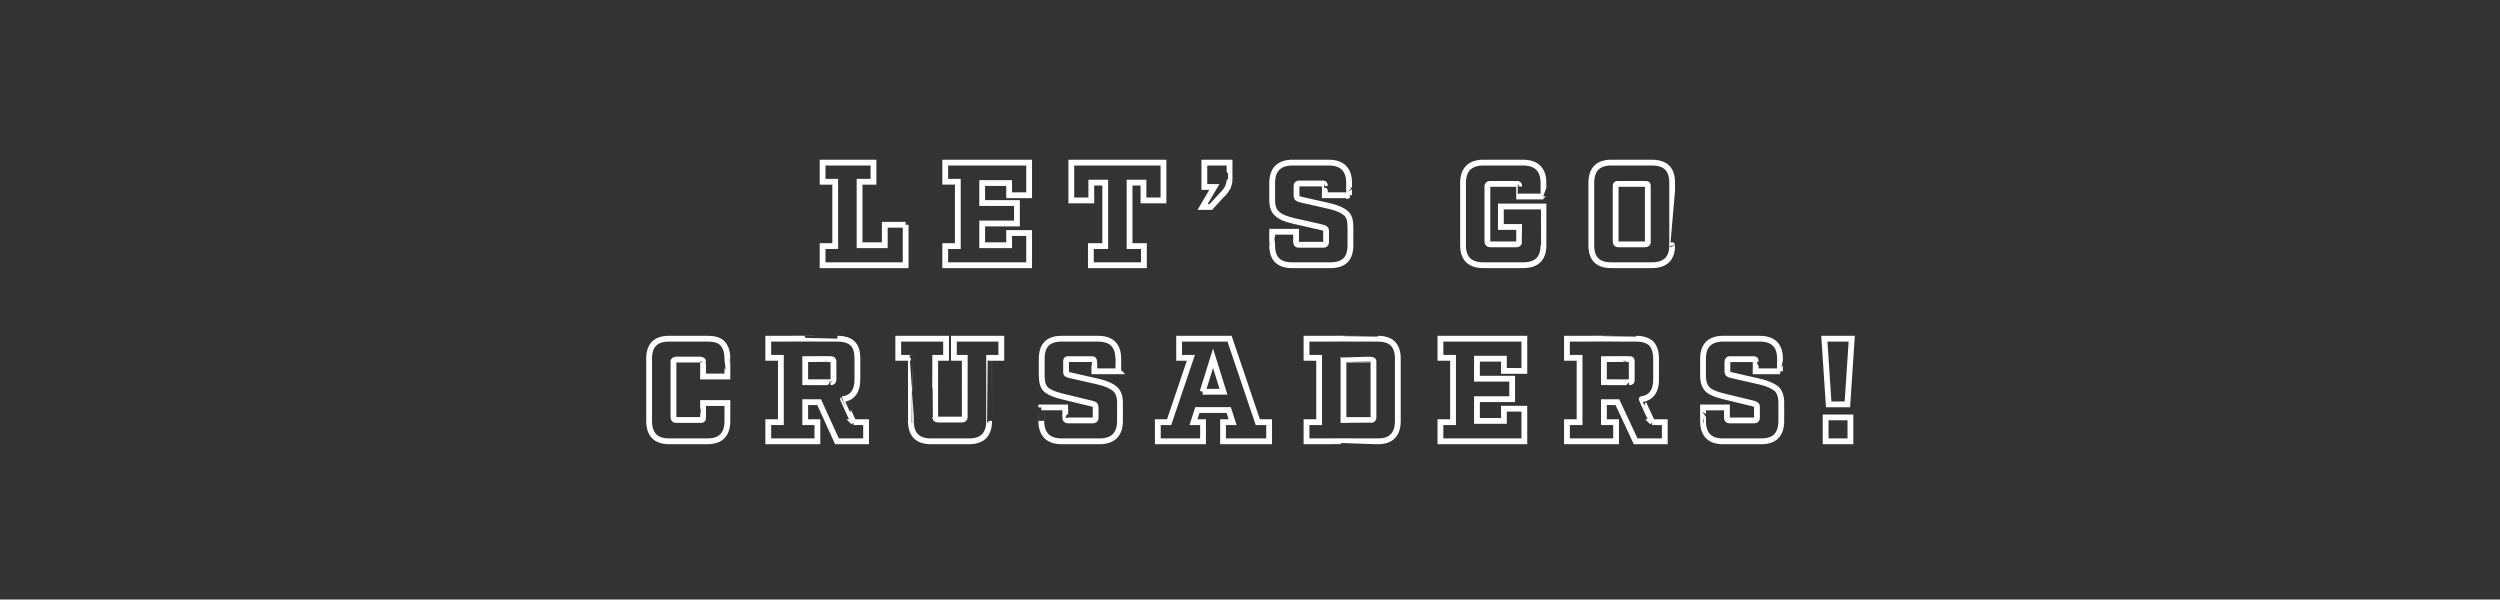 <?xml version="1.0" standalone="no"?><!DOCTYPE svg PUBLIC "-//W3C//DTD SVG 1.1//EN" "http://www.w3.org/Graphics/SVG/1.1/DTD/svg11.dtd"><svg xmlns="http://www.w3.org/2000/svg" version="1.1" width="575px" height="137.9px" viewBox="0 0 575 137.9"><rect x="0" y="0" width="575" height="137.9" fill="#333333" stroke="none"/><desc>let’s go crusaders!</desc><defs/><g id="Polygon157170"><path d="m167.3 96.8c0 3.1-1.5 4.7-4.6 4.7c0 0-8.8 0-8.8 0c-3.1 0-4.6-1.6-4.6-4.7c0 0 0-14.3 0-14.3c0-3.1 1.5-4.6 4.6-4.6c0 0 8.8 0 8.8 0c1.6 0 2.7.3 3.5 1.1c.7.8 1.1 1.9 1.1 3.5c.03.02 0 4.1 0 4.1l-5.6 0c0 0 .03-3.24 0-3.2c0-.3 0-.5-.1-.5c-.1-.1-.3-.2-.5-.2c0 0-5.6 0-5.6 0c-.2 0-.4.1-.5.2c-.1 0-.1.2-.1.5c0 0 0 12.6 0 12.6c0 .4.2.6.6.6c0 0 5.6 0 5.6 0c.2 0 .4 0 .5-.1c.1-.1.1-.3.1-.5c.03-.03 0-3.3 0-3.3l5.6 0l0 4.1c0 0 .03.01 0 0zm29 .3l2.9 0l0 4.4l-6.7 0l-4.1-9l-3.2 0l0 4.6l2.8 0l0 4.4l-11.3 0l0-4.4l2.9 0l0-14.8l-2.9 0l0-4.4c0 0 15.9-.03 15.9 0c1.6 0 2.8.4 3.5 1.1c.8.8 1.1 1.9 1.1 3.5c0 0 0 4.8 0 4.8c0 2.6-1.1 4.2-3.3 4.5c-.02.02 2.4 5.3 2.4 5.3zm-11.1-14.5l0 5.3c0 0 5.81.05 5.8 0c.3 0 .4 0 .5-.1c.1-.1.2-.2.2-.5c0 0 0-4.1 0-4.1c0-.3-.1-.4-.2-.5c-.1-.1-.2-.1-.5-.1c.01-.05-5.8 0-5.8 0zm45.1-4.7l0 4.4l-2.8 0c0 0 .01 14.51 0 14.5c0 3.1-1.5 4.7-4.6 4.7c0 0-8.8 0-8.8 0c-3.1 0-4.6-1.6-4.6-4.7c-.02.01 0-14.5 0-14.5l-2.9 0l0-4.4l11 0l0 4.4l-2.5 0c0 0-.03 13.56 0 13.6c0 .4.2.6.6.6c0 0 5.6 0 5.6 0c.4 0 .6-.2.6-.6c.01-.04 0-13.6 0-13.6l-2.5 0l0-4.4l10.9 0zm26.9 7.5l-5.5 0c0 0-.03-2.17 0-2.2c0-.2-.1-.4-.2-.5c-.1-.1-.2-.1-.5-.1c0 0-5.2 0-5.2 0c-.2 0-.4 0-.5.1c-.1.1-.1.3-.1.5c0 0 0 2.2 0 2.2c0 .3 0 .5.1.6c.2.1.4.2.8.3c0 0 6.6 1.5 6.6 1.5c1.7.4 3 1 3.7 1.6c.8.7 1.2 1.7 1.2 3.3c0 0 0 4.1 0 4.1c0 3.1-1.6 4.7-4.7 4.7c0 0-8.7 0-8.7 0c-3.1 0-4.7-1.6-4.7-4.7c0 .01 0-3.1 0-3.1l5.5 0c0 0 .03 2.4 0 2.4c0 .4.2.6.7.6c0 0 5.6 0 5.6 0c.5 0 .7-.2.7-.6c0 0 0-2.5 0-2.5c0-.2-.1-.4-.2-.5c-.2-.1-.4-.2-.8-.3c0 0-6.6-1.6-6.6-1.6c-1.7-.4-2.9-.9-3.7-1.5c-.8-.7-1.1-1.8-1.1-3.3c0 0 0-3.9 0-3.9c0-3.1 1.5-4.6 4.6-4.6c0 0 8.3 0 8.3 0c3.1 0 4.7 1.5 4.7 4.6c-.01.02 0 2.9 0 2.9zm32.1 11.7l2.6 0l0 4.4l-10.6 0l0-4.4l2.2 0l-.9-2.8l-7.2 0l-.9 2.8l2.2 0l0 4.4l-10.4 0l0-4.4l2.6 0l5-14.8l-2.7 0l0-4.4l11.6 0l6.5 19.2zm-12.7-7l4.8 0l-2.4-7.7l-2.4 7.7zm23.9 11.4l0-4.4l2.9 0l0-14.8l-2.9 0l0-4.4c0 0 16.37-.03 16.4 0c3.1 0 4.6 1.5 4.6 4.6c0 0 0 14.3 0 14.3c0 3.1-1.5 4.7-4.6 4.7c-.03-.04-16.4 0-16.4 0zm8.5-18.8l0 13.9c0 0 6.28.01 6.3 0c.4 0 .6-.2.6-.6c0 0 0-12.6 0-12.6c0-.3 0-.5-.1-.5c-.1-.1-.3-.2-.5-.2c-.02.02-6.3 0-6.3 0zm22.3-4.8l19.3 0l0 7.4l-4.7 0l0-2.8l-6.2 0l0 4.6l8.1 0l0 4.7l-8.1 0l0 5l6.2 0l0-2.8l4.7 0l0 7.5l-19.3 0l0-4.4l2.9 0l0-14.8l-2.9 0l0-4.4zm48.7 19.2l2.9 0l0 4.4l-6.7 0l-4.2-9l-3.1 0l0 4.6l2.8 0l0 4.4l-11.3 0l0-4.4l2.9 0l0-14.8l-2.9 0l0-4.4c0 0 15.87-.03 15.9 0c1.6 0 2.7.4 3.5 1.1c.7.8 1.1 1.9 1.1 3.5c0 0 0 4.8 0 4.8c0 2.6-1.1 4.2-3.3 4.5c-.05.02 2.4 5.3 2.4 5.3zm-11.1-14.5l0 5.3c0 0 5.79.05 5.8 0c.2 0 .4 0 .5-.1c.1-.1.1-.2.1-.5c0 0 0-4.1 0-4.1c0-.3 0-.4-.1-.5c-.1-.1-.3-.1-.5-.1c-.01-.05-5.8 0-5.8 0zm40.5 2.8l-5.6 0c0 0 .04-2.17 0-2.2c0-.2 0-.4-.1-.5c-.1-.1-.3-.1-.5-.1c0 0-5.2 0-5.2 0c-.3 0-.4 0-.5.1c-.1.1-.2.3-.2.5c0 0 0 2.2 0 2.2c0 .3.1.5.2.6c.1.1.4.2.8.3c0 0 6.6 1.5 6.6 1.5c1.7.4 2.9 1 3.7 1.6c.7.7 1.1 1.7 1.1 3.3c0 0 0 4.1 0 4.1c0 3.1-1.5 4.7-4.6 4.7c0 0-8.8 0-8.8 0c-3.1 0-4.6-1.6-4.6-4.7c-.03.01 0-3.1 0-3.1l5.5 0c0 0 0 2.4 0 2.4c0 .4.2.6.6.6c0 0 5.7 0 5.7 0c.4 0 .6-.2.6-.6c0 0 0-2.5 0-2.5c0-.2 0-.4-.2-.5c-.1-.1-.3-.2-.7-.3c0 0-6.6-1.6-6.6-1.6c-1.7-.4-3-.9-3.7-1.5c-.8-.7-1.2-1.8-1.2-3.3c0 0 0-3.9 0-3.9c0-3.1 1.6-4.6 4.7-4.6c0 0 8.3 0 8.3 0c3.1 0 4.7 1.5 4.7 4.6c-.04.02 0 2.9 0 2.9zm16.5-7.5l-1 15.1l-4.3 0l-1-15.1l6.3 0zm-.3 18.1l0 5.5l-5.7 0l0-5.5l5.7 0z" style="stroke-width:1pt; stroke:#fff;" fill="none"/></g><g id="Polygon157169"><path d="m208.3 51.7l0 9.3l-19.1 0l0-4.4l2.9 0l0-14.8l-2.9 0l0-4.4l11.7 0l0 4.4l-3.2 0l0 14.6l5.8 0l0-4.7l4.8 0zm9.1-14.3l19.3 0l0 7.5l-4.6 0l0-2.8l-6.2 0l0 4.6l8 0l0 4.7l-8 0l0 5l6.2 0l0-2.8l4.6 0l0 7.4l-19.3 0l0-4.4l2.9 0l0-14.8l-2.9 0l0-4.4zm50.2 8.7l-4.6 0l0-4.1l-3.2 0l0 14.6l3.3 0l0 4.4l-12.2 0l0-4.4l3.3 0l0-14.6l-3.2 0l0 4.1l-4.6 0l0-8.7l21.2 0l0 8.7zm9.4-8.7l5.8 0c0 0-.03 3.88 0 3.9c0 .7-.2 1.2-.4 1.8c-.3.5-.7 1.1-1.3 1.7c-.02.05-2.6 2.8-2.6 2.8l-1.9 0l2.7-4.6l-2.3 0l0-5.6zm33.3 7.5l-5.6 0c0 0 .04-2.11 0-2.1c0-.3 0-.4-.1-.5c-.1-.1-.3-.1-.5-.1c0 0-5.2 0-5.2 0c-.3 0-.4 0-.5.1c-.1.1-.2.2-.2.5c0 0 0 2.2 0 2.2c0 .3.1.4.2.6c.1.1.4.2.8.3c0 0 6.6 1.5 6.6 1.5c1.7.4 2.9.9 3.7 1.6c.8.6 1.1 1.7 1.1 3.2c0 0 0 4.2 0 4.2c0 3.1-1.5 4.6-4.6 4.6c0 0-8.8 0-8.8 0c-3.1 0-4.6-1.5-4.6-4.6c-.03-.03 0-3.1 0-3.1l5.5 0c0 0 0 2.37 0 2.4c0 .4.2.6.6.6c0 0 5.7 0 5.7 0c.4 0 .6-.2.6-.6c0 0 0-2.5 0-2.5c0-.3 0-.5-.2-.6c-.1-.1-.3-.2-.7-.3c0 0-6.6-1.5-6.6-1.5c-1.7-.4-3-.9-3.7-1.6c-.8-.6-1.2-1.7-1.2-3.2c0 0 0-3.9 0-3.9c0-3.1 1.6-4.7 4.7-4.7c0 0 8.3 0 8.3 0c3.1 0 4.7 1.6 4.7 4.7c-.04-.01 0 2.8 0 2.8zm44.7.3l-5.6 0c0 0 .02-2.31 0-2.3c0-.3 0-.4-.1-.5c-.1-.1-.3-.1-.5-.1c0 0-6 0-6 0c-.3 0-.4 0-.5.1c-.1.1-.2.2-.2.5c0 0 0 12.7 0 12.7c0 .4.3.6.7.6c0 0 6 0 6 0c.4 0 .6-.2.6-.6c.02-.04 0-3.4 0-3.4l-4.2 0l0-4.7l9.8 0c0 0-.02 8.87 0 8.9c0 3.1-1.6 4.6-4.7 4.6c0 0-9.1 0-9.1 0c-3.1 0-4.7-1.5-4.7-4.6c0 0 0-14.3 0-14.3c0-3.1 1.6-4.7 4.7-4.7c0 0 9.1 0 9.1 0c3.1 0 4.7 1.6 4.7 4.7c-.02-.01 0 3.1 0 3.1zm29.6 11.2c0 3.1-1.6 4.6-4.7 4.6c0 0-9.3 0-9.3 0c-3.1 0-4.6-1.5-4.6-4.6c0 0 0-14.3 0-14.3c0-3.1 1.5-4.7 4.6-4.7c0 0 9.3 0 9.3 0c1.6 0 2.8.4 3.6 1.2c.7.7 1.1 1.9 1.1 3.5c-.01-.01 0 14.3 0 14.3c0 0-.01-.03 0 0zm-13-13.5c0 0 0 12.6 0 12.6c0 .5.2.7.6.7c0 0 6.2 0 6.2 0c.2 0 .4-.1.5-.2c.1-.1.1-.2.1-.5c0 0 0-12.6 0-12.6c0-.2 0-.4-.1-.5c-.1-.1-.3-.1-.5-.1c0 0-6.2 0-6.2 0c-.3 0-.4 0-.5.1c-.1.1-.1.3-.1.5z" style="stroke-width:1pt; stroke:#fff;" fill="none"/></g></svg>